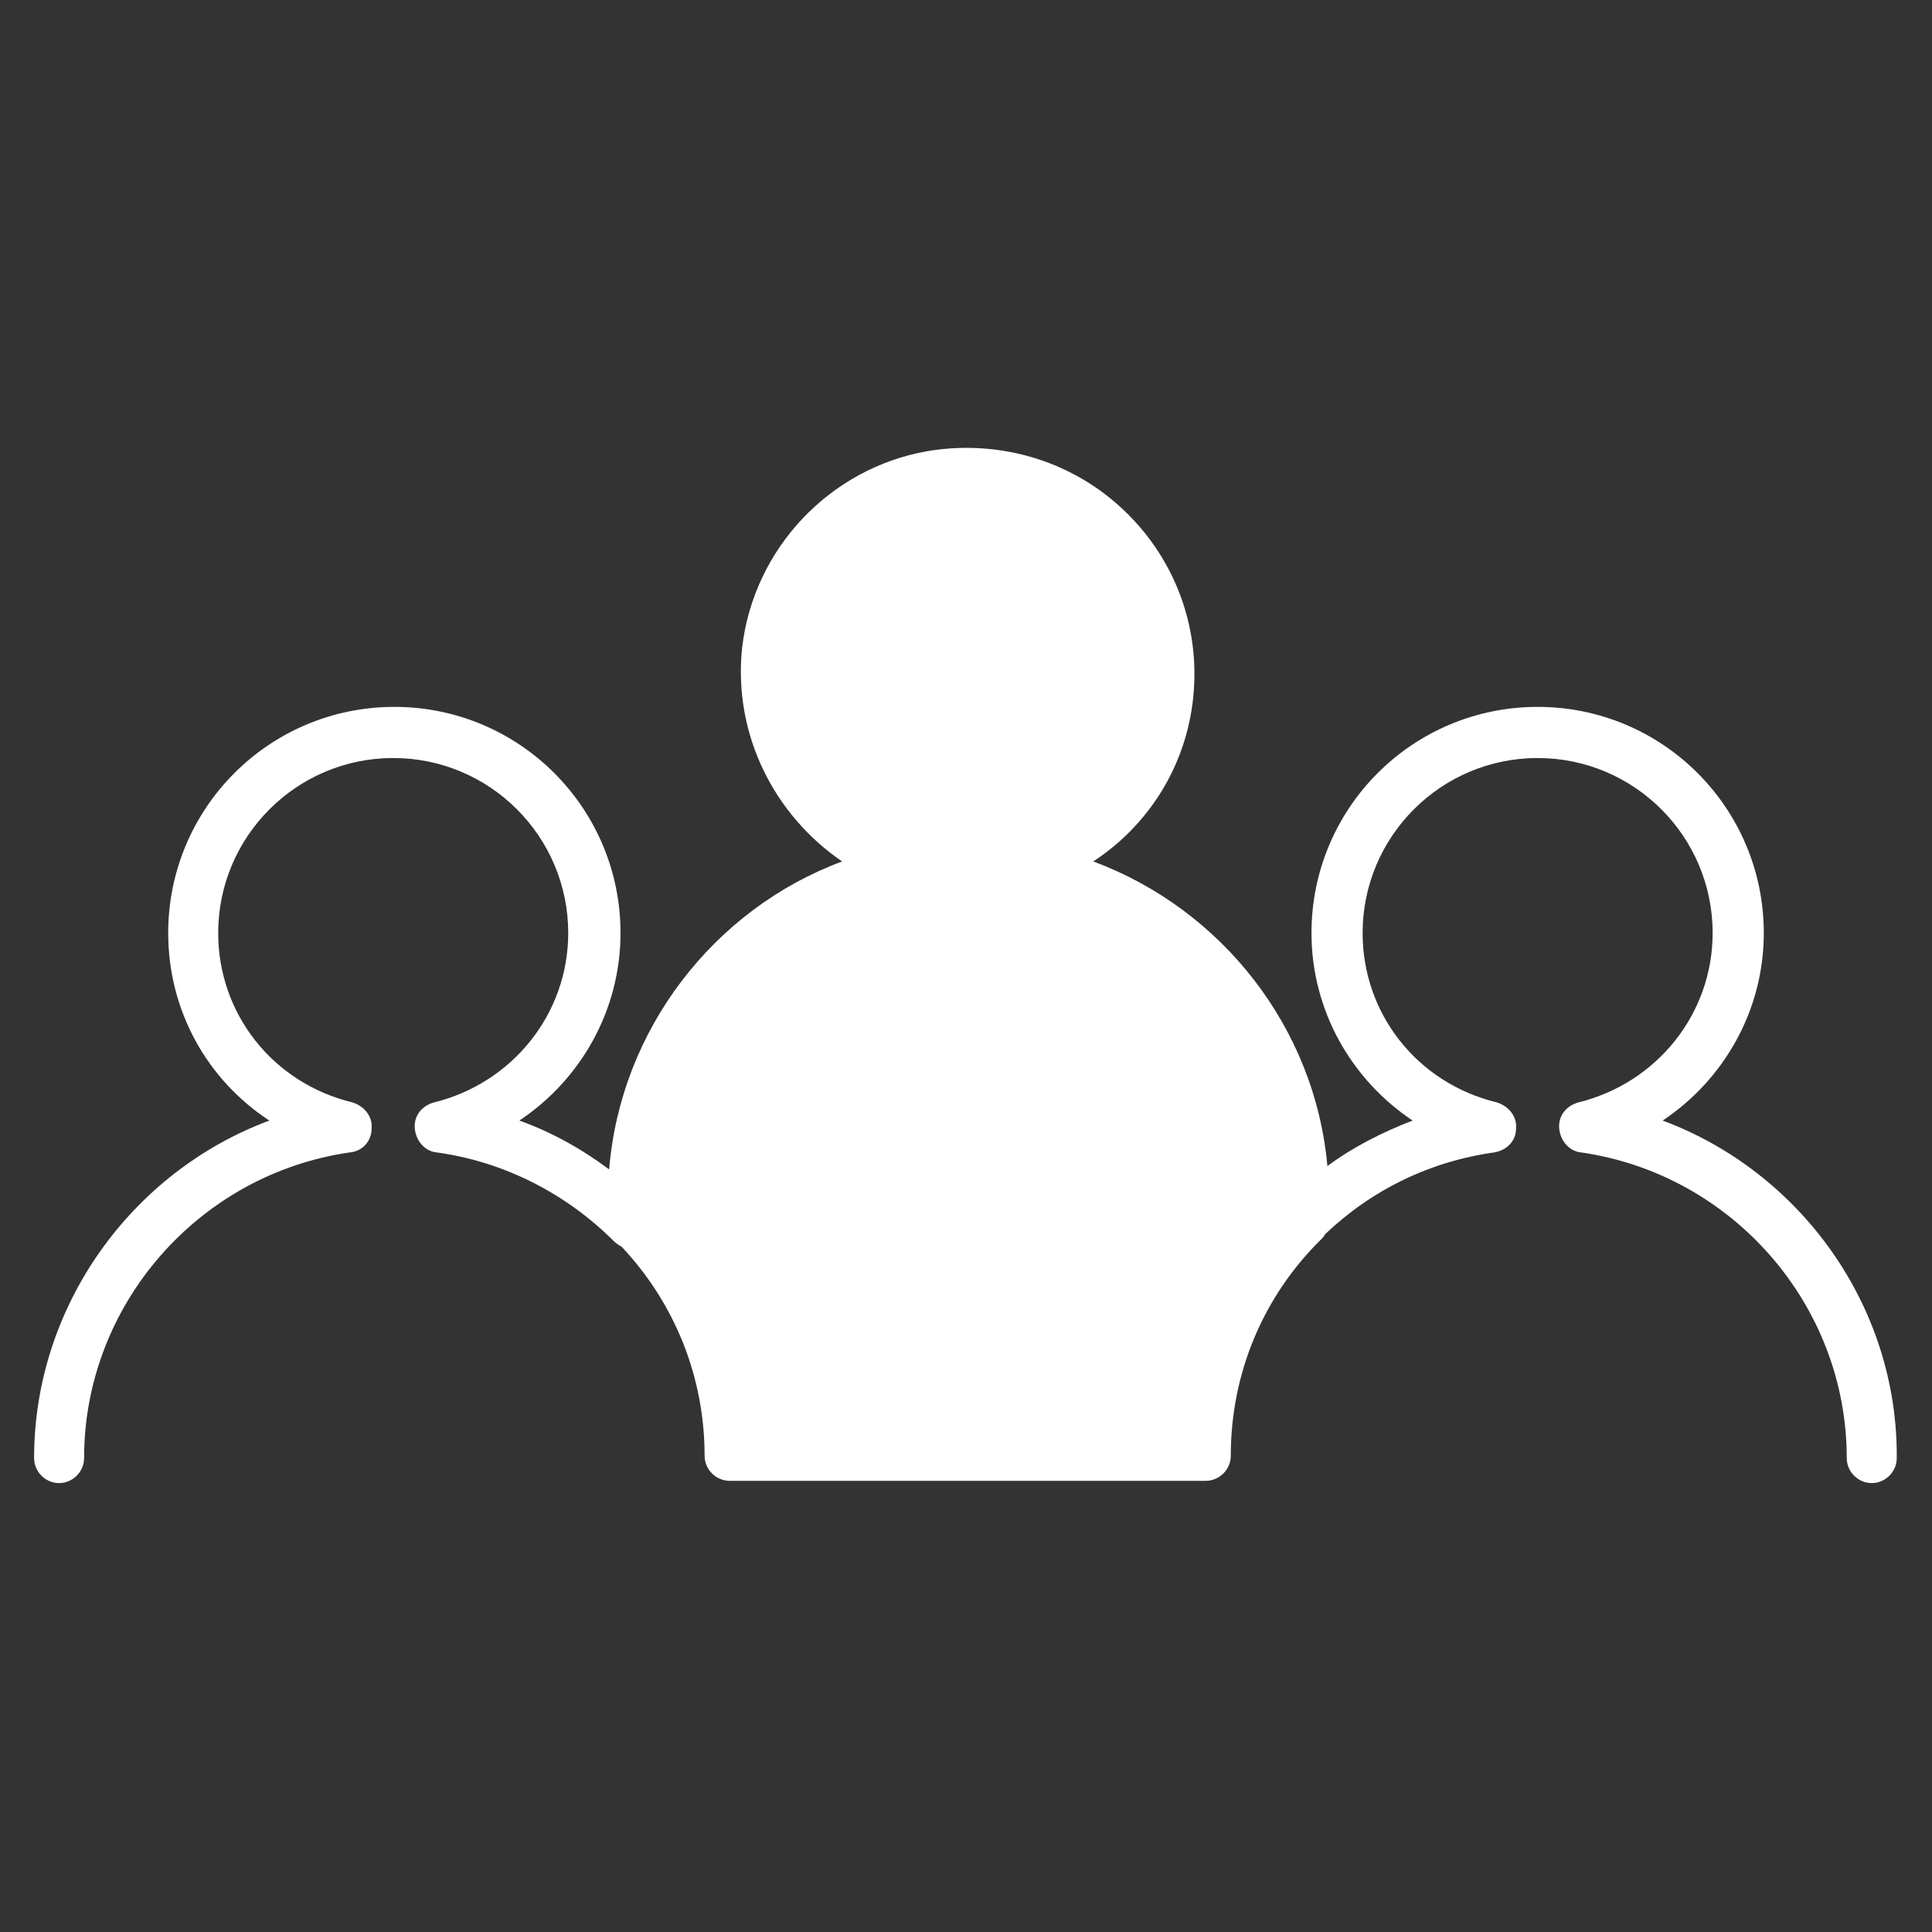 <?xml version="1.0" encoding="utf-8"?>
<!-- Generator: Adobe Illustrator 24.1.2, SVG Export Plug-In . SVG Version: 6.00 Build 0)  -->
<svg version="1.1" id="icons" xmlns="http://www.w3.org/2000/svg" xmlns:xlink="http://www.w3.org/1999/xlink" x="0px" y="0px"
	 viewBox="0 0 170 170" style="enable-background:new 0 0 170 170;" xml:space="preserve">
<rect x="0" y="0" width="170" height="170" fill="#333333" stroke="none"/>
<style type="text/css">
	.st0{fill:#FFFFFF;}
	.st1{fill:none;stroke:#00A0DF;stroke-width:4.5;stroke-linecap:round;stroke-linejoin:round;}
	.st2{fill:none;stroke:#00A0DF;stroke-width:4.488;stroke-linecap:round;stroke-linejoin:round;}
	.st3{fill:none;stroke:#00A0DF;stroke-width:4.72;stroke-linecap:round;stroke-linejoin:round;}
	.st4{fill:#00A0DF;}
	.st5{fill:#00A0DF;stroke:#00A0DF;stroke-width:4.5;stroke-linecap:round;stroke-linejoin:round;}
	.st6{fill:none;stroke:#30328E;stroke-width:4.5;stroke-linecap:round;stroke-linejoin:round;}
	.st7{fill:none;stroke:#30328E;stroke-width:4.488;stroke-linecap:round;stroke-linejoin:round;}
	.st8{fill:none;stroke:#30328E;stroke-width:4.72;stroke-linecap:round;stroke-linejoin:round;}
	.st9{fill:#30328E;}
	.st10{fill:#30328E;stroke:#30328E;stroke-width:4.5;stroke-linecap:round;stroke-linejoin:round;}
</style>
<path class="st0" d="M146.3,98.6c5.4-3.6,8.9-9.7,8.9-16.5c0-11-8.9-19.9-19.9-19.9s-19.9,8.9-19.9,19.9c0,6.8,3.5,12.9,8.9,16.5
	c-2.6,1-5.2,2.3-7.5,4c-1.1-12.2-9.3-22.6-20.6-26.8c5.5-3.6,8.9-9.7,8.9-16.5c0-5.9-2.6-11.4-7.1-15.2c-4.5-3.8-10.5-5.4-16.4-4.4
	c-8.6,1.5-15.3,8.6-16.3,17.3c-0.8,7.6,2.8,14.7,8.8,18.8C62.8,80,54.6,90.6,53.6,102.9c-2.4-1.8-5.1-3.3-7.9-4.3
	c5.4-3.6,8.9-9.7,8.9-16.5c0-11-8.9-19.9-19.9-19.9s-19.9,8.9-19.9,19.9c0,6.8,3.4,12.9,8.9,16.5C11.6,103.1,3,114.9,3,128.3
	c0,1.2,1,2.2,2.2,2.2s2.2-1,2.2-2.2c0-13.5,10.1-25,23.4-26.9c1.1-0.1,1.9-1,1.9-2.1c0.1-1.1-0.7-2-1.7-2.3
	c-7-1.7-11.8-7.8-11.8-14.9c0-8.5,6.9-15.4,15.4-15.4s15.4,6.9,15.4,15.4c0,7.1-4.9,13.2-11.8,14.9c-1.1,0.3-1.8,1.2-1.7,2.3
	c0.1,1.1,0.9,2,1.9,2.1c5.9,0.8,11.4,3.6,15.6,7.8c0.2,0.2,0.5,0.4,0.7,0.5c4.7,5,7.3,11.5,7.3,18.4c0,1.2,1,2.2,2.2,2.2h41.9
	c1.2,0,2.2-1,2.2-2.2c0-7.2,2.8-14,8-19.1c0.1-0.1,0.2-0.2,0.3-0.4c4.1-3.9,9.2-6.4,14.9-7.2c1.1-0.2,1.9-1,1.9-2.1
	c0.1-1.1-0.7-2-1.7-2.3c-7-1.7-11.8-7.8-11.8-14.9c0-8.5,6.9-15.4,15.4-15.4s15.4,6.9,15.4,15.4c0,7.1-4.9,13.2-11.8,14.9
	c-1.1,0.3-1.8,1.2-1.7,2.3c0.1,1.1,0.9,2,1.9,2.1c13.3,1.9,23.4,13.4,23.4,26.9c0,1.2,1,2.2,2.2,2.2s2.2-1,2.2-2.2
	C167,114.9,158.4,103.1,146.3,98.6z"/>
</svg>

